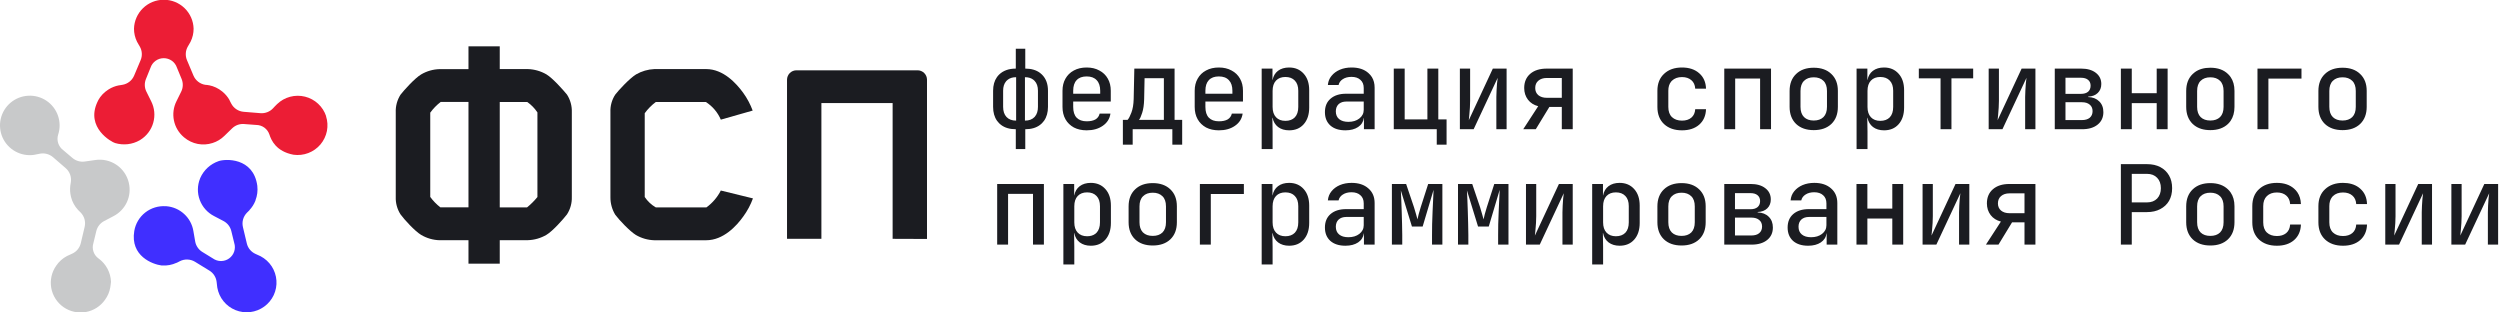 <svg width="1000" height="125" viewBox="0 0 1000 125" fill="none" xmlns="http://www.w3.org/2000/svg" xmlns:xlink="http://www.w3.org/1999/xlink">
	<desc>
			Created with Pixso.
	</desc>
	<defs/>
	<path id="Vector" d="M39.4 103.38C38.45 102.69 37.74 101.73 37.38 100.62C37.01 99.5 37.01 98.31 37.37 97.2L38.53 92.41C38.74 91.57 39.12 90.78 39.65 90.1C40.18 89.41 40.86 88.85 41.62 88.44L45.43 86.44C47.78 85.22 49.65 83.26 50.76 80.86C51.87 78.46 52.14 75.77 51.54 73.19L51.49 72.96C50.78 70.08 49.02 67.56 46.56 65.91C44.09 64.25 41.1 63.57 38.16 64L33.9 64.61C33.03 64.73 32.15 64.67 31.31 64.43C30.47 64.19 29.69 63.78 29.02 63.22L25.26 60.03C24.32 59.33 23.63 58.36 23.27 57.25C22.92 56.15 22.91 54.96 23.26 53.85C24.07 51.39 24.04 48.74 23.2 46.3C22.36 43.85 20.74 41.75 18.59 40.3C16.44 38.86 13.88 38.15 11.29 38.29C8.7 38.43 6.23 39.4 4.25 41.06C2.26 42.73 0.88 44.99 0.3 47.51C-0.28 50.02 -0.02 52.66 1.03 55.02C2.09 57.38 3.89 59.33 6.16 60.58C8.42 61.83 11.04 62.31 13.6 61.94C14.02 61.88 14.43 61.79 14.83 61.7L15.94 61.48C16.86 61.3 17.81 61.33 18.72 61.57C19.62 61.81 20.46 62.25 21.18 62.85L26.29 67.27C27.08 67.95 27.67 68.82 28.03 69.79C28.39 70.77 28.5 71.82 28.34 72.84L28.22 73.62L28.11 74.3L28.11 74.36C27.94 75.78 28.03 77.21 28.37 78.6C28.37 78.68 28.37 78.76 28.44 78.83L28.44 78.92C28.93 80.8 29.88 82.52 31.2 83.95C31.36 84.12 31.52 84.28 31.69 84.44L32.25 84.99C32.98 85.74 33.52 86.66 33.8 87.66C34.08 88.67 34.1 89.73 33.86 90.75L32.31 97.29C32.09 98.2 31.67 99.05 31.08 99.77C30.48 100.5 29.73 101.07 28.88 101.46L27.92 101.9C27.53 102.05 27.15 102.23 26.78 102.42C25.04 103.34 23.55 104.68 22.46 106.31C20.65 108.9 19.95 112.09 20.5 115.19C21.06 118.3 22.83 121.05 25.42 122.86C28.01 124.66 31.22 125.36 34.33 124.81C37.44 124.26 40.2 122.49 42.01 119.91C43.08 118.45 43.8 116.76 44.11 114.97C44.19 114.57 44.25 114.16 44.28 113.75L44.4 112.71C44.33 110.88 43.84 109.09 42.98 107.47C42.11 105.85 40.89 104.45 39.4 103.38Z" fill="#C8C9CA" fill-opacity="1" fill-rule="nonzero"/>
	<path id="Vector" d="M130.47 46.52C129.84 44.6 128.73 42.87 127.25 41.5C125.77 40.12 123.97 39.15 122 38.66C120.04 38.17 117.99 38.19 116.03 38.71C114.08 39.23 112.29 40.24 110.84 41.64C110.52 41.92 110.23 42.22 109.95 42.53L109.23 43.3C108.6 43.99 107.82 44.52 106.94 44.86C106.07 45.2 105.14 45.34 104.2 45.27L97.47 44.72C96.43 44.64 95.42 44.29 94.55 43.71C93.67 43.13 92.96 42.33 92.48 41.4L92.12 40.71C92.02 40.49 91.92 40.29 91.81 40.1L91.81 40.03C91.11 38.79 90.18 37.68 89.09 36.76L88.91 36.62L88.83 36.55C87.32 35.32 85.54 34.48 83.63 34.1L83.56 34.1L82.88 33.99L82.09 33.92C81.06 33.76 80.08 33.33 79.26 32.68C78.43 32.03 77.79 31.19 77.38 30.22L74.78 24.04C74.42 23.18 74.26 22.25 74.32 21.31C74.37 20.38 74.64 19.47 75.1 18.66L75.62 17.77C75.84 17.42 76.05 17.06 76.23 16.69C77.03 15.06 77.45 13.28 77.44 11.47C77.36 8.37 76.07 5.43 73.84 3.27C71.61 1.11 68.63 -0.1 65.52 -0.1C62.41 -0.1 59.43 1.11 57.2 3.27C54.98 5.43 53.68 8.37 53.6 11.47C53.59 13.28 54.01 15.06 54.81 16.69C55 17.06 55.2 17.42 55.42 17.77L55.94 18.66C56.4 19.47 56.67 20.38 56.72 21.31C56.78 22.25 56.62 23.18 56.26 24.04L53.66 30.22C53.25 31.18 52.61 32.03 51.8 32.67C50.98 33.32 50.01 33.75 48.98 33.92L48.21 34.05L47.52 34.16L47.46 34.16C46.05 34.44 44.71 34.97 43.49 35.73L43.32 35.85C43.28 35.86 43.25 35.89 43.22 35.91C41.58 36.96 40.22 38.4 39.28 40.11L39.28 40.17C39.17 40.36 39.07 40.57 38.97 40.78C34.13 51.13 44.72 56.87 46.05 57.22C47.69 57.71 49.4 57.86 51.1 57.67C52.79 57.48 54.43 56.94 55.91 56.09L56.13 55.95C58.65 54.39 60.5 51.94 61.3 49.09C62.11 46.24 61.82 43.19 60.49 40.55L58.56 36.66C58.17 35.88 57.95 35.02 57.92 34.15C57.89 33.28 58.05 32.41 58.38 31.6L60.22 27.05C60.59 25.94 61.3 24.99 62.25 24.31C63.2 23.63 64.33 23.27 65.5 23.27C66.66 23.27 67.8 23.63 68.75 24.31C69.69 24.99 70.4 25.94 70.77 27.05L72.65 31.6C72.98 32.41 73.14 33.28 73.11 34.15C73.08 35.02 72.87 35.88 72.48 36.66L70.58 40.51C69.39 42.88 69.04 45.58 69.57 48.17C70.1 50.77 71.48 53.11 73.5 54.83L73.69 54.99C75.24 56.29 77.09 57.18 79.08 57.57C81.06 57.95 83.12 57.83 85.04 57.2C86.81 56.64 88.41 55.67 89.73 54.37L92.82 51.37C93.44 50.76 94.19 50.28 95.01 49.97C95.83 49.67 96.71 49.54 97.59 49.61L102.51 49.98C103.68 49.99 104.81 50.37 105.75 51.05C106.69 51.74 107.39 52.7 107.76 53.8C108.52 56.12 110.42 60.56 117.39 61.89C119.39 62.17 121.43 61.94 123.32 61.22C125.21 60.5 126.89 59.31 128.19 57.77C129.49 56.22 130.38 54.37 130.77 52.39C131.15 50.41 131.03 48.37 130.4 46.45L130.47 46.52Z" fill="#EC1D35" fill-opacity="1" fill-rule="nonzero"/>
	<path id="Vector" d="M87.43 64.46C85.81 65.02 84.33 65.9 83.07 67.05C81.82 68.2 80.81 69.6 80.12 71.16C80.12 71.24 80.05 71.32 80.03 71.4C78.91 74.15 78.87 77.2 79.9 79.98C80.93 82.75 82.95 85.05 85.59 86.41L89.4 88.41C90.17 88.82 90.85 89.38 91.39 90.07C91.93 90.76 92.31 91.55 92.52 92.4L93.69 97.19C94.05 98.3 94.04 99.49 93.68 100.6C93.32 101.71 92.61 102.67 91.66 103.36C90.72 104.05 89.58 104.41 88.41 104.42C87.24 104.42 86.1 104.05 85.15 103.37L80.95 100.79C80.2 100.34 79.56 99.73 79.07 99.01C78.57 98.29 78.23 97.48 78.08 96.62L77.35 92.39C76.92 89.78 75.63 87.39 73.67 85.6C71.72 83.8 69.23 82.71 66.58 82.49L66.33 82.49C63.36 82.28 60.43 83.18 58.09 85.01C55.76 86.84 54.2 89.48 53.71 92.4C52.03 102.47 61.1 105.74 64.62 106.19L64.95 106.19C66.89 106.31 68.83 105.94 70.59 105.13L70.66 105.13L71.28 104.82L71.98 104.46C72.91 103.99 73.95 103.77 75 103.81C76.05 103.85 77.07 104.15 77.97 104.69L83.74 108.23C84.54 108.71 85.22 109.37 85.72 110.16C86.23 110.94 86.54 111.84 86.65 112.76L86.77 113.81C86.8 114.22 86.85 114.64 86.92 115.05C87.27 117.04 88.12 118.91 89.39 120.48C90.66 122.06 92.31 123.28 94.19 124.04C96.07 124.8 98.11 125.07 100.12 124.83C102.13 124.58 104.04 123.83 105.68 122.64C107.32 121.46 108.63 119.87 109.49 118.04C110.34 116.21 110.72 114.19 110.57 112.18C110.43 110.16 109.77 108.22 108.67 106.52C107.56 104.83 106.04 103.45 104.25 102.5C103.88 102.31 103.5 102.14 103.11 101.98L102.15 101.54C101.3 101.15 100.55 100.58 99.96 99.86C99.36 99.14 98.94 98.29 98.73 97.38L97.17 90.83C96.93 89.81 96.95 88.75 97.23 87.74C97.52 86.73 98.05 85.82 98.79 85.07L99.35 84.52C99.51 84.36 99.67 84.2 99.83 84.03L99.83 83.98C100.81 82.93 101.58 81.72 102.12 80.39L102.2 80.19L102.2 80.09C102.9 78.28 103.15 76.33 102.93 74.4L102.93 74.33C101.35 62.83 89.98 63.52 87.43 64.46Z" fill="#402FFF" fill-opacity="1" fill-rule="nonzero"/>
	<path id="Vector" d="M187.39 105.47L187.39 96.09L175.88 96.09C173.26 96.03 170.69 95.29 168.44 93.95C165.96 92.49 161.57 87.66 160.21 85.75C158.88 83.67 158.21 81.24 158.3 78.78L158.3 44.94C158.2 42.45 158.87 39.98 160.21 37.88C161.57 36.11 165.96 31.24 168.44 29.78C170.7 28.44 173.26 27.71 175.88 27.65L187.39 27.65L187.39 18.54L199.9 18.54L199.9 27.63L211.14 27.63C213.76 27.71 216.32 28.44 218.58 29.76C221.06 31.23 225.34 36.06 226.81 37.86C228.16 39.97 228.82 42.43 228.73 44.92L228.73 78.76C228.81 81.22 228.14 83.65 226.81 85.73C225.34 87.65 221.06 92.48 218.58 93.93C216.32 95.26 213.76 96 211.14 96.07L199.9 96.07L199.9 105.46L187.39 105.47ZM176.15 82.94L187.39 82.94L187.39 40.78L176.27 40.78C174.68 42 173.28 43.44 172.1 45.06L172.1 78.78C173.25 80.35 174.61 81.75 176.15 82.94ZM214.97 44.97C213.89 43.34 212.52 41.93 210.92 40.81L199.9 40.81L199.9 82.97L210.8 82.97C212.33 81.73 213.73 80.33 214.97 78.81L214.97 44.97Z" fill="#1B1C21" fill-opacity="1" fill-rule="nonzero"/>
	<path id="Vector" d="M288.33 47.86C287.09 44.96 285.01 42.5 282.35 40.8L262.32 40.8C260.62 42.07 259.13 43.58 257.89 45.29L257.89 78.8C259.03 80.5 260.54 81.93 262.32 82.96L282.57 82.96C285 81.19 286.97 78.88 288.33 76.21L301.18 79.36C300.24 81.93 298.95 84.35 297.34 86.55C294.63 90.37 289.37 96.1 282.46 96.1L261.75 96.1C259.13 96.03 256.57 95.3 254.32 93.97C251.95 92.51 247.67 88.02 246.09 85.88C244.82 83.78 244.15 81.37 244.17 78.91L244.17 44.83C244.07 42.36 244.74 39.92 246.09 37.86C247.43 36.09 251.84 31.34 254.43 29.76C256.67 28.47 259.18 27.74 261.75 27.63L282.47 27.63C289.35 27.63 294.53 33.36 297.24 37.07C298.84 39.27 300.12 41.68 301.07 44.23L288.33 47.86Z" fill="#1B1C21" fill-opacity="1" fill-rule="nonzero"/>
	<path id="Vector" d="M357.05 95.53L357.05 41.23L328.56 41.23L328.56 95.53L314.81 95.53L314.81 31.87C314.82 30.88 315.21 29.93 315.92 29.22C316.62 28.52 317.58 28.12 318.57 28.12L367.04 28.12C368.03 28.12 368.99 28.52 369.69 29.22C370.4 29.93 370.8 30.88 370.8 31.87L370.8 95.58L357.05 95.53Z" fill="#1B1C21" fill-opacity="1" fill-rule="nonzero"/>
	<path id="федерация спортивного программирования России" d="M406.32 59.63L406.32 51.69Q402.69 51.69 400.4 49.95Q400.01 49.65 399.66 49.31Q399.19 48.84 398.81 48.31Q397.24 46.08 397.24 42.74L397.24 36.3Q397.24 33.03 398.78 30.85Q399.17 30.3 399.66 29.82C401.31 28.23 403.53 27.44 406.32 27.44L406.32 19.5L410.11 19.5L410.11 27.44Q413.74 27.44 416.03 29.18Q416.42 29.48 416.77 29.82C418.39 31.41 419.19 33.57 419.19 36.3L419.19 42.74Q419.19 46.08 417.62 48.31Q417.24 48.84 416.77 49.31Q416.42 49.65 416.03 49.95Q413.74 51.69 410.11 51.69L410.11 59.63L406.32 59.63ZM434.66 52.13C432.72 52.13 431.01 51.75 429.54 50.99C428.1 50.19 426.98 49.11 426.19 47.72Q425 45.61 425 42.78L425 36.3Q425 33.52 426.19 31.45Q426.76 30.44 427.55 29.65L427.55 29.65Q428.41 28.79 429.54 28.19C431.01 27.39 432.72 27 434.66 27C436.6 27 438.29 27.39 439.73 28.19C441.2 28.95 442.33 30.04 443.12 31.45C443.92 32.83 444.31 34.45 444.31 36.3L444.31 40.62L429.28 40.62L429.28 42.78Q429.28 45.61 430.64 47.06C431.58 48.03 432.92 48.52 434.66 48.52C436.13 48.52 437.3 48.27 438.18 47.77C439.07 47.24 439.62 46.46 439.86 45.43L444.18 45.43C443.89 47.49 442.86 49.12 441.09 50.33C439.36 51.53 437.21 52.13 434.66 52.13ZM487.54 52.13C485.6 52.13 483.89 51.75 482.42 50.99C480.98 50.19 479.86 49.11 479.07 47.72C478.27 46.31 477.88 44.67 477.88 42.78L477.88 36.3C477.88 34.45 478.27 32.83 479.07 31.45C479.86 30.04 480.98 28.95 482.42 28.19C483.89 27.39 485.6 27 487.54 27Q490.45 27 492.61 28.19C494.08 28.95 495.21 30.04 496 31.45Q497.19 33.52 497.19 36.3L497.19 40.62L482.16 40.62L482.16 42.78C482.16 44.67 482.61 46.09 483.52 47.06C484.46 48.03 485.8 48.52 487.54 48.52C489.01 48.52 490.18 48.27 491.06 47.77C491.94 47.24 492.5 46.46 492.74 45.43L497.06 45.43C496.77 47.49 495.74 49.12 493.97 50.33C492.24 51.53 490.09 52.13 487.54 52.13ZM504.67 59.63L504.67 27.44L508.99 27.44L508.99 31.98L509.04 31.98C509.33 30.42 510.05 29.2 511.2 28.32C512.37 27.44 513.86 27 515.65 27C518.06 27 520 27.82 521.47 29.47C522.94 31.08 523.68 33.29 523.68 36.08L523.68 43.01C523.68 45.83 522.94 48.06 521.47 49.71C520.03 51.33 518.09 52.13 515.65 52.13C513.89 52.13 512.42 51.69 511.24 50.81C510.07 49.9 509.33 48.66 509.04 47.11L508.95 47.11L509.04 52.62L509.04 59.63L504.67 59.63ZM538.17 52.13C535.61 52.13 533.59 51.49 532.13 50.19C530.68 48.87 529.97 47.09 529.97 44.86C529.97 42.56 530.71 40.77 532.21 39.48C533.74 38.15 535.82 37.49 538.43 37.49L545.49 37.49L545.49 35.2C545.49 33.79 545.05 32.7 544.16 31.94C543.31 31.14 542.12 30.75 540.59 30.75C539.21 30.75 538.05 31.05 537.11 31.67C536.2 32.26 535.64 33.04 535.43 34.01L531.15 34.01Q531.27 32.61 531.87 31.46Q532.18 30.87 532.61 30.35C533.46 29.29 534.58 28.47 535.96 27.88C537.34 27.29 538.9 27 540.64 27C543.46 27 545.69 27.73 547.34 29.2Q548.2 29.94 548.77 30.86Q549.85 32.63 549.85 35.07L549.85 51.69L545.58 51.69L545.58 47.19L545.53 47.19C545.33 48.72 544.56 49.93 543.24 50.81C541.92 51.69 540.22 52.13 538.17 52.13ZM672.79 52.13C669.82 52.13 667.44 51.31 665.65 49.66C663.86 47.99 662.96 45.7 662.96 42.78L662.96 36.3C662.96 33.42 663.86 31.16 665.65 29.51C667.44 27.83 669.82 27 672.79 27C675.64 27 677.94 27.76 679.67 29.29C681.41 30.79 682.32 32.85 682.41 35.46L678.09 35.46C678 33.99 677.48 32.86 676.54 32.07C675.6 31.25 674.35 30.83 672.79 30.83C671.12 30.83 669.78 31.32 668.78 32.29Q668.6 32.46 668.44 32.66Q667.33 34.02 667.33 36.3L667.33 42.78C667.33 44.55 667.81 45.9 668.78 46.84C669.78 47.78 671.12 48.25 672.79 48.25C674.35 48.25 675.6 47.86 676.54 47.06C677.48 46.27 678 45.14 678.09 43.67L682.41 43.67C682.32 46.28 681.41 48.36 679.67 49.88C677.94 51.38 675.64 52.13 672.79 52.13ZM742.63 59.63L742.63 27.44L746.95 27.44L746.95 31.98L747 31.98C747.29 30.42 748.01 29.2 749.16 28.32C750.34 27.44 751.82 27 753.61 27C756.02 27 757.96 27.82 759.43 29.47C760.9 31.08 761.64 33.29 761.64 36.08L761.64 43.01C761.64 45.83 760.9 48.06 759.43 49.71C757.99 51.33 756.05 52.13 753.61 52.13C751.85 52.13 750.38 51.69 749.2 50.81C748.03 49.9 747.29 48.66 747 47.11L746.91 47.11L747 52.62L747 59.63L742.63 59.63ZM725.5 52.05C722.53 52.05 720.18 51.22 718.44 49.58C716.71 47.9 715.84 45.62 715.84 42.74L715.84 36.39C715.84 33.51 716.71 31.25 718.44 29.6C720.18 27.92 722.53 27.09 725.5 27.09C728.47 27.09 730.82 27.92 732.55 29.6C734.29 31.25 735.15 33.49 735.15 36.35L735.15 42.74C735.15 45.62 734.29 47.9 732.55 49.58C730.82 51.22 728.47 52.05 725.5 52.05ZM884.14 52.05Q880.28 52.05 877.82 50.2Q877.43 49.91 877.08 49.58C875.35 47.9 874.48 45.62 874.48 42.74L874.48 36.39C874.48 33.51 875.35 31.25 877.08 29.6Q877.48 29.21 877.92 28.89L877.93 28.88Q880.37 27.09 884.14 27.09C887.11 27.09 889.46 27.92 891.19 29.6Q891.79 30.17 892.25 30.83Q893.79 33.05 893.79 36.35L893.79 42.74Q893.79 46.1 892.22 48.37Q891.77 49.02 891.19 49.58C889.46 51.22 887.11 52.05 884.14 52.05ZM937.02 52.05C934.05 52.05 931.7 51.22 929.96 49.58C928.23 47.9 927.36 45.62 927.36 42.74L927.36 36.39C927.36 33.51 928.23 31.25 929.96 29.6C931.7 27.92 934.05 27.09 937.02 27.09C939.99 27.09 942.34 27.92 944.07 29.6C945.81 31.25 946.68 33.49 946.68 36.35L946.68 42.74C946.68 45.62 945.81 47.9 944.07 49.58C942.34 51.22 939.99 52.05 937.02 52.05ZM449.15 57.87L449.15 47.94L451.04 47.94C451.51 47.44 452.01 46.49 452.54 45.08C453.1 43.64 453.41 41.81 453.47 39.61L453.73 27.44L469.83 27.44L469.83 47.94L472.87 47.94L472.87 57.87L468.94 57.87L468.94 51.69L453.07 51.69L453.07 57.87L449.15 57.87ZM574.7 57.87L574.7 51.69L557.51 51.69L557.51 27.44L561.87 27.44L561.87 47.77L570.96 47.77L570.96 27.44L575.32 27.44L575.32 47.77L578.63 47.77L578.63 57.87L574.7 57.87ZM583.95 51.69L583.95 27.44L588.05 27.44L588.05 40.31C588.05 41.17 588.02 42.08 587.96 43.05C587.9 43.99 587.83 44.92 587.74 45.83C587.65 46.71 587.58 47.46 587.52 48.08L597.13 27.44L602.64 27.44L602.64 51.69L598.54 51.69L598.54 38.77C598.54 37.95 598.57 37.07 598.63 36.13Q598.72 34.67 598.81 33.39C598.9 32.51 598.98 31.76 599.07 31.14L589.46 51.69L583.95 51.69ZM609.29 51.69L615.28 42.48C613.55 42.03 612.18 41.17 611.18 39.87C610.18 38.55 609.68 36.99 609.68 35.2C609.68 32.82 610.48 30.94 612.06 29.55C613.68 28.14 615.89 27.44 618.68 27.44L629.09 27.44L629.09 51.69L624.72 51.69L624.72 42.78L619.74 42.78L614.31 51.69L609.29 51.69ZM689.71 51.69L689.71 27.44L708.41 27.44L708.41 51.69L704.04 51.69L704.04 31.41L694.07 31.41L694.07 51.69L689.71 51.69ZM776.22 51.69L776.22 31.32L767.53 31.32L767.53 27.44L789.27 27.44L789.27 31.32L780.58 31.32L780.58 51.69L776.22 51.69ZM795.47 51.69L795.47 27.44L799.57 27.44L799.57 40.31C799.57 41.17 799.54 42.08 799.48 43.05C799.42 43.99 799.35 44.92 799.26 45.83C799.17 46.71 799.1 47.46 799.04 48.08L808.65 27.44L814.17 27.44L814.17 51.69L810.06 51.69L810.06 38.77Q810.06 37.54 810.15 36.13C810.21 35.16 810.27 34.24 810.33 33.39C810.42 32.51 810.51 31.76 810.59 31.14L800.98 51.69L795.47 51.69ZM821.91 51.69L821.91 27.44L832.45 27.44C834.92 27.44 836.87 28 838.31 29.11C839.78 30.23 840.52 31.73 840.52 33.61C840.52 35.08 840.05 36.27 839.11 37.18C838.17 38.1 836.89 38.58 835.27 38.64L835.27 38.82C837.12 38.87 838.59 39.45 839.68 40.54C840.8 41.62 841.35 43.06 841.35 44.86C841.35 46.94 840.59 48.61 839.06 49.84C837.53 51.08 835.46 51.69 832.85 51.69L821.91 51.69ZM848.35 51.69L848.35 27.44L852.71 27.44L852.71 37.27L862.68 37.27L862.68 27.44L867.05 27.44L867.05 51.69L862.68 51.69L862.68 41.24L852.71 41.24L852.71 51.69L848.35 51.69ZM902.99 51.69L902.99 27.44L920.59 27.44L920.59 31.45L907.36 31.45L907.36 51.69L902.99 51.69ZM429.28 36.3L429.28 37.49L440.08 37.49L440.08 36.3C440.08 34.45 439.61 33.04 438.67 32.07C437.76 31.07 436.42 30.57 434.66 30.57C432.89 30.57 431.55 31.07 430.64 32.07Q429.28 33.52 429.28 36.3ZM482.16 36.3L482.16 37.49L492.96 37.49L492.96 36.3Q492.96 33.57 491.6 32.12Q491.58 32.11 491.57 32.09Q491.56 32.08 491.55 32.07C490.64 31.07 489.3 30.57 487.54 30.57C485.77 30.57 484.43 31.07 483.52 32.07C482.61 33.04 482.16 34.45 482.16 36.3ZM514.15 48.34C515.77 48.34 517.03 47.87 517.94 46.93C518.85 45.96 519.31 44.58 519.31 42.78L519.31 36.3C519.31 34.54 518.85 33.19 517.94 32.24C517.03 31.27 515.77 30.79 514.15 30.79C512.57 30.79 511.32 31.27 510.4 32.24C509.49 33.21 509.04 34.58 509.04 36.35L509.04 42.78C509.04 44.55 509.49 45.92 510.4 46.89C511.32 47.86 512.57 48.34 514.15 48.34ZM752.11 48.34C753.73 48.34 754.99 47.87 755.91 46.93C756.82 45.96 757.27 44.58 757.27 42.78L757.27 36.3C757.27 34.54 756.82 33.19 755.91 32.24C754.99 31.27 753.73 30.79 752.11 30.79C750.53 30.79 749.28 31.27 748.36 32.24C747.45 33.21 747 34.58 747 36.35L747 42.78C747 44.55 747.45 45.92 748.36 46.89C749.28 47.86 750.53 48.34 752.11 48.34ZM406.45 48.25L406.45 30.88Q404.43 30.88 403.15 31.85Q402.87 32.07 402.61 32.33Q402.51 32.44 402.41 32.56L402.41 32.56Q401.25 33.95 401.25 36.3L401.25 42.74C401.25 44.48 401.7 45.83 402.61 46.8C403.53 47.77 404.81 48.25 406.45 48.25ZM409.98 48.25C411.63 48.25 412.9 47.77 413.82 46.8Q413.9 46.71 413.98 46.61Q415.18 45.18 415.18 42.74L415.18 36.3C415.18 34.6 414.73 33.27 413.82 32.33Q413.57 32.07 413.28 31.85Q412 30.88 409.98 30.88L409.98 48.25ZM725.5 48.21C727.14 48.21 728.44 47.75 729.38 46.84C730.32 45.9 730.79 44.53 730.79 42.74L730.79 36.39C730.79 34.6 730.32 33.24 729.38 32.33C728.44 31.39 727.14 30.92 725.5 30.92C723.85 30.92 722.56 31.39 721.62 32.33C720.68 33.24 720.2 34.6 720.2 36.39L720.2 42.74C720.2 44.53 720.68 45.9 721.62 46.84C722.56 47.75 723.85 48.21 725.5 48.21ZM884.14 48.21C885.78 48.21 887.08 47.75 888.02 46.84C888.96 45.9 889.43 44.53 889.43 42.74L889.43 36.39C889.43 34.6 888.96 33.24 888.02 32.33C887.08 31.39 885.78 30.92 884.14 30.92C882.49 30.92 881.2 31.39 880.26 32.33C879.32 33.24 878.85 34.6 878.85 36.39L878.85 42.74C878.85 44.53 879.32 45.9 880.26 46.84C881.2 47.75 882.49 48.21 884.14 48.21ZM937.02 48.21C938.66 48.21 939.96 47.75 940.9 46.84C941.84 45.9 942.31 44.53 942.31 42.74L942.31 36.39C942.31 34.6 941.84 33.24 940.9 32.33C939.96 31.39 938.66 30.92 937.02 30.92C935.37 30.92 934.08 31.39 933.14 32.33C932.2 33.24 931.73 34.6 931.73 36.39L931.73 42.74C931.73 44.53 932.2 45.9 933.14 46.84C934.08 47.75 935.37 48.21 937.02 48.21ZM826.19 37.54L832.4 37.54C833.61 37.54 834.55 37.26 835.23 36.7C835.9 36.11 836.24 35.3 836.24 34.27C836.24 33.27 835.9 32.49 835.23 31.94Q834.21 31.1 832.4 31.1L826.19 31.1L826.19 37.54ZM618.72 39.12L624.72 39.12L624.72 31.19L618.72 31.19C617.31 31.19 616.18 31.55 615.33 32.29C614.5 32.99 614.09 33.96 614.09 35.2C614.09 36.4 614.5 37.36 615.33 38.07C616.18 38.77 617.31 39.12 618.72 39.12ZM455.58 47.94L465.55 47.94L465.55 31.27L457.83 31.27L457.66 39.7C457.6 41.93 457.33 43.75 456.86 45.17C456.42 46.58 456 47.5 455.58 47.94ZM539.36 48.74C541.12 48.74 542.58 48.3 543.72 47.41C544.9 46.5 545.49 45.34 545.49 43.93L545.49 40.62L538.52 40.62Q536.81 40.62 535.72 41.44Q535.57 41.55 535.43 41.68C534.7 42.39 534.33 43.34 534.33 44.55C534.33 45.87 534.77 46.9 535.65 47.64C536.54 48.37 537.77 48.74 539.36 48.74ZM826.19 48.03L832.76 48.03C834.11 48.03 835.15 47.72 835.89 47.11C836.65 46.46 837.03 45.58 837.03 44.46C837.03 43.34 836.65 42.48 835.89 41.86C835.15 41.21 834.11 40.89 832.76 40.89L826.19 40.89L826.19 48.03ZM848.35 97.85L848.35 65.66L858.8 65.66C860.86 65.66 862.64 66.05 864.14 66.85C865.63 67.64 866.8 68.76 867.62 70.2C868.44 71.61 868.85 73.3 868.85 75.27C868.85 77.21 868.44 78.9 867.62 80.34C866.8 81.75 865.62 82.85 864.09 83.65Q861.84 84.84 858.8 84.84L852.71 84.84L852.71 97.85L848.35 97.85ZM852.71 80.96L858.8 80.96C860.51 80.96 861.86 80.44 862.86 79.42C863.86 78.36 864.35 76.98 864.35 75.27C864.35 73.54 863.86 72.15 862.86 71.12C861.86 70.07 860.51 69.54 858.8 69.54L852.71 69.54L852.71 80.96ZM425.35 105.79L425.35 73.59L429.67 73.59L429.67 78.14L429.72 78.14C430.01 76.58 430.73 75.36 431.88 74.48C433.05 73.59 434.54 73.15 436.33 73.15C438.74 73.15 440.68 73.98 442.15 75.62C443.62 77.24 444.36 79.44 444.36 82.24L444.36 89.16C444.36 91.98 443.62 94.22 442.15 95.86C440.71 97.48 438.77 98.29 436.33 98.29C434.57 98.29 433.1 97.85 431.92 96.97C430.75 96.06 430.01 94.82 429.72 93.26L429.63 93.26L429.72 98.77L429.72 105.79L425.35 105.79ZM504.67 105.79L504.67 73.59L508.99 73.59L508.99 78.14L509.04 78.14C509.33 76.58 510.05 75.36 511.2 74.48C512.37 73.59 513.86 73.15 515.65 73.15C518.06 73.15 520 73.98 521.47 75.62C522.94 77.24 523.68 79.44 523.68 82.24L523.68 89.16C523.68 91.98 522.94 94.22 521.47 95.86C520.03 97.48 518.09 98.29 515.65 98.29C513.89 98.29 512.42 97.85 511.24 96.97C510.07 96.06 509.33 94.82 509.04 93.26L508.95 93.26L509.04 98.77L509.04 105.79L504.67 105.79ZM538.17 98.29C535.61 98.29 533.59 97.64 532.13 96.35C530.68 95.03 529.97 93.25 529.97 91.01C529.97 88.72 530.71 86.93 532.21 85.63C533.74 84.31 535.82 83.65 538.43 83.65L545.49 83.65L545.49 81.36C545.49 79.94 545.05 78.86 544.16 78.09C543.31 77.3 542.12 76.9 540.59 76.9C539.21 76.9 538.05 77.21 537.11 77.83C536.2 78.42 535.64 79.19 535.43 80.16L531.15 80.16C531.27 78.75 531.76 77.53 532.61 76.5C533.46 75.45 534.58 74.62 535.96 74.03C537.34 73.45 538.9 73.15 540.64 73.15C543.46 73.15 545.69 73.89 547.34 75.36C549.02 76.8 549.85 78.75 549.85 81.22L549.85 97.85L545.58 97.85L545.58 93.35L545.53 93.35C545.33 94.88 544.56 96.08 543.24 96.97C541.92 97.85 540.22 98.29 538.17 98.29ZM636.87 105.79L636.87 73.59L641.19 73.59L641.19 78.14L641.24 78.14C641.53 76.58 642.25 75.36 643.4 74.48C644.57 73.59 646.06 73.15 647.85 73.15C650.26 73.15 652.2 73.98 653.67 75.62C655.14 77.24 655.88 79.44 655.88 82.24L655.88 89.16C655.88 91.98 655.14 94.22 653.67 95.86C652.23 97.48 650.29 98.29 647.85 98.29C646.09 98.29 644.62 97.85 643.44 96.97C642.27 96.06 641.53 94.82 641.24 93.26L641.15 93.26L641.24 98.77L641.24 105.79L636.87 105.79ZM723.25 98.29C720.69 98.29 718.68 97.64 717.21 96.35C715.77 95.03 715.05 93.25 715.05 91.01C715.05 88.72 715.8 86.93 717.29 85.63C718.82 84.31 720.9 83.65 723.51 83.65L730.57 83.65L730.57 81.36C730.57 79.94 730.13 78.86 729.25 78.09C728.39 77.3 727.2 76.9 725.67 76.9C724.29 76.9 723.13 77.21 722.19 77.83C721.28 78.42 720.72 79.19 720.51 80.16L716.24 80.16C716.35 78.75 716.84 77.53 717.69 76.5C718.54 75.45 719.66 74.62 721.04 74.03C722.43 73.45 723.98 73.15 725.72 73.15C728.54 73.15 730.77 73.89 732.42 75.36C734.1 76.8 734.93 78.75 734.93 81.22L734.93 97.85L730.66 97.85L730.66 93.35L730.61 93.35C730.41 94.88 729.64 96.08 728.32 96.97C727 97.85 725.31 98.29 723.25 98.29ZM910.75 98.29C907.78 98.29 905.4 97.47 903.61 95.82C901.82 94.14 900.92 91.85 900.92 88.94L900.92 82.46C900.92 79.58 901.82 77.31 903.61 75.67C905.4 73.99 907.78 73.15 910.75 73.15C913.6 73.15 915.9 73.92 917.63 75.45Q918.41 76.12 918.96 76.94Q920.27 78.87 920.37 81.62L916.05 81.62C915.96 80.15 915.44 79.02 914.5 78.22C913.56 77.4 912.31 76.99 910.75 76.99C909.08 76.99 907.74 77.47 906.74 78.44C905.77 79.39 905.29 80.72 905.29 82.46L905.29 88.94C905.29 90.7 905.77 92.06 906.74 93C907.74 93.94 909.08 94.41 910.75 94.41Q912.98 94.41 914.36 93.33Q914.43 93.28 914.5 93.22C915.44 92.42 915.96 91.29 916.05 89.82L920.37 89.82C920.28 92.44 919.37 94.51 917.63 96.04C915.9 97.54 913.6 98.29 910.75 98.29ZM937.19 98.29C934.22 98.29 931.84 97.47 930.05 95.82C928.26 94.14 927.36 91.85 927.36 88.94L927.36 82.46C927.36 79.58 928.26 77.31 930.05 75.67C931.84 73.99 934.22 73.15 937.19 73.15Q940.99 73.15 943.47 74.96Q943.78 75.19 944.07 75.45C945.81 76.95 946.72 79 946.81 81.62L942.49 81.62C942.4 80.15 941.88 79.02 940.94 78.22C940 77.4 938.75 76.99 937.19 76.99C935.52 76.99 934.18 77.47 933.18 78.44Q933 78.62 932.84 78.81Q931.73 80.18 931.73 82.46L931.73 88.94C931.73 90.7 932.21 92.06 933.18 93C934.18 93.94 935.52 94.41 937.19 94.41C938.75 94.41 940 94.01 940.94 93.22C941.88 92.42 942.4 91.29 942.49 89.82L946.81 89.82C946.72 92.44 945.81 94.51 944.07 96.04C942.34 97.54 940.05 98.29 937.19 98.29ZM461.1 98.2C458.13 98.2 455.77 97.38 454.04 95.73C452.31 94.06 451.44 91.78 451.44 88.9L451.44 82.55C451.44 79.67 452.31 77.4 454.04 75.75C455.77 74.08 458.13 73.24 461.1 73.24C464.06 73.24 466.42 74.08 468.15 75.75C469.89 77.4 470.75 79.65 470.75 82.5L470.75 88.9C470.75 91.78 469.89 94.06 468.15 95.73C466.42 97.38 464.06 98.2 461.1 98.2ZM672.62 98.2C669.65 98.2 667.3 97.38 665.56 95.73C663.83 94.06 662.96 91.78 662.96 88.9L662.96 82.55C662.96 79.67 663.83 77.4 665.56 75.75C667.3 74.08 669.65 73.24 672.62 73.24C675.59 73.24 677.94 74.08 679.67 75.75C681.41 77.4 682.27 79.65 682.27 82.5L682.27 88.9C682.27 91.78 681.41 94.06 679.67 95.73C677.94 97.38 675.59 98.2 672.62 98.2ZM884.14 98.2C881.17 98.2 878.82 97.38 877.08 95.73C875.35 94.06 874.48 91.78 874.48 88.9L874.48 82.55C874.48 79.67 875.35 77.4 877.08 75.75C878.82 74.08 881.17 73.24 884.14 73.24C887.11 73.24 889.46 74.08 891.19 75.75Q891.79 76.32 892.25 76.98Q893.79 79.21 893.79 82.5L893.79 88.9C893.79 91.78 892.93 94.06 891.19 95.73C889.46 97.38 887.11 98.2 884.14 98.2ZM398.87 97.85L398.87 73.59L417.56 73.59L417.56 97.85L413.2 97.85L413.2 77.56L403.23 77.56L403.23 97.85L398.87 97.85ZM479.95 97.85L479.95 73.59L497.55 73.59L497.55 77.61L484.32 77.61L484.32 97.85L479.95 97.85ZM556.76 97.85L556.76 73.59L562.45 73.59L565.58 82.85C565.9 83.83 566.18 84.77 566.42 85.68C566.68 86.59 566.87 87.28 566.99 87.75C567.08 87.28 567.24 86.59 567.47 85.68C567.71 84.77 567.99 83.81 568.31 82.81L571.27 73.59L576.95 73.59L576.95 97.85L572.81 97.85L572.81 94.01C572.81 92.75 572.82 91.31 572.85 89.69C572.91 88.04 572.97 86.37 573.03 84.66C573.12 82.96 573.19 81.36 573.25 79.86C573.31 78.33 573.37 77.02 573.43 75.93L569.06 90.62L564.78 90.62L560.33 76.15C560.39 77.12 560.45 78.34 560.51 79.81C560.57 81.25 560.62 82.81 560.68 84.49C560.74 86.13 560.79 87.79 560.82 89.47C560.87 91.12 560.9 92.63 560.9 94.01L560.9 97.85L556.76 97.85ZM583.2 97.85L583.2 73.59L588.89 73.59L592.02 82.85C592.34 83.83 592.62 84.77 592.85 85.68C593.12 86.59 593.31 87.28 593.43 87.75C593.52 87.28 593.68 86.59 593.91 85.68C594.15 84.77 594.43 83.81 594.75 82.81L597.71 73.59L603.39 73.59L603.39 97.85L599.25 97.85L599.25 94.01C599.25 92.75 599.26 91.31 599.29 89.69C599.35 88.04 599.41 86.37 599.47 84.66C599.56 82.96 599.63 81.36 599.69 79.86C599.75 78.33 599.81 77.02 599.87 75.93L595.5 90.62L591.22 90.62L586.77 76.15Q586.86 77.61 586.95 79.81C587.01 81.25 587.06 82.81 587.12 84.49C587.18 86.13 587.23 87.79 587.26 89.47C587.31 91.12 587.34 92.63 587.34 94.01L587.34 97.85L583.2 97.85ZM610.39 97.85L610.39 73.59L614.49 73.59L614.49 86.47C614.49 87.32 614.46 88.24 614.4 89.21C614.34 90.15 614.27 91.07 614.18 91.98C614.09 92.87 614.02 93.62 613.96 94.23L623.57 73.59L629.09 73.59L629.09 97.85L624.98 97.85L624.98 84.93C624.98 84.1 625.01 83.22 625.07 82.28C625.13 81.31 625.19 80.4 625.25 79.55C625.34 78.67 625.43 77.92 625.51 77.3L615.9 97.85L610.39 97.85ZM689.71 97.85L689.71 73.59L700.25 73.59C702.72 73.59 704.67 74.15 706.11 75.27C707.58 76.39 708.32 77.89 708.32 79.77C708.32 81.24 707.85 82.43 706.91 83.34C705.96 84.25 704.69 84.74 703.07 84.8L703.07 84.97C704.92 85.03 706.39 85.6 707.48 86.69C708.6 87.78 709.15 89.22 709.15 91.01C709.15 93.1 708.39 94.76 706.86 96C705.33 97.23 703.26 97.85 700.64 97.85L689.71 97.85ZM742.59 97.85L742.59 73.59L746.95 73.59L746.95 83.43L756.92 83.43L756.92 73.59L761.28 73.59L761.28 97.85L756.92 97.85L756.92 87.4L746.95 87.4L746.95 97.85L742.59 97.85ZM769.03 97.85L769.03 73.59L773.13 73.59L773.13 86.47C773.13 87.32 773.1 88.24 773.04 89.21C772.98 90.15 772.91 91.07 772.82 91.98C772.73 92.87 772.66 93.62 772.6 94.23L782.21 73.59L787.73 73.59L787.73 97.85L783.62 97.85L783.62 84.93C783.62 84.1 783.65 83.22 783.71 82.28C783.77 81.31 783.83 80.4 783.89 79.55C783.98 78.67 784.07 77.92 784.15 77.3L774.54 97.85L769.03 97.85ZM794.37 97.85L800.36 88.63C798.63 88.19 797.26 87.32 796.26 86.03C795.26 84.71 794.76 83.15 794.76 81.36C794.76 78.97 795.56 77.09 797.14 75.71C798.76 74.3 800.97 73.59 803.76 73.59L814.17 73.59L814.17 97.85L809.8 97.85L809.8 88.94L804.82 88.94L799.39 97.85L794.37 97.85ZM954.11 97.85L954.11 73.59L958.21 73.59L958.21 86.47C958.21 87.32 958.18 88.24 958.12 89.21C958.06 90.15 957.99 91.07 957.9 91.98C957.81 92.87 957.74 93.62 957.68 94.23L967.29 73.59L972.81 73.59L972.81 97.85L968.7 97.85L968.7 84.93C968.7 84.1 968.73 83.22 968.79 82.28C968.85 81.31 968.91 80.4 968.97 79.55C969.06 78.67 969.15 77.92 969.23 77.3L959.62 97.85L954.11 97.85ZM980.55 97.85L980.55 73.59L984.65 73.59L984.65 86.47C984.65 87.32 984.62 88.24 984.56 89.21C984.5 90.15 984.43 91.07 984.34 91.98C984.25 92.87 984.18 93.62 984.12 94.23L993.73 73.59L999.25 73.59L999.25 97.85L995.15 97.85L995.15 84.93C995.15 84.1 995.18 83.22 995.23 82.28C995.29 81.31 995.35 80.4 995.41 79.55C995.5 78.67 995.59 77.92 995.68 77.3L986.06 97.85L980.55 97.85ZM434.83 94.5Q436.83 94.5 438.11 93.54L438.11 93.54Q438.38 93.33 438.62 93.09C439.53 92.12 439.99 90.73 439.99 88.94L439.99 82.46C439.99 80.69 439.53 79.34 438.62 78.4C437.71 77.43 436.45 76.95 434.83 76.95C433.25 76.95 432 77.43 431.08 78.4C430.17 79.37 429.72 80.74 429.72 82.5L429.72 88.94C429.72 90.7 430.17 92.07 431.08 93.04C432 94.01 433.25 94.5 434.83 94.5ZM514.15 94.5C515.77 94.5 517.03 94.03 517.94 93.09C518.85 92.12 519.31 90.73 519.31 88.94L519.31 82.46C519.31 80.69 518.85 79.34 517.94 78.4C517.03 77.43 515.77 76.95 514.15 76.95C512.57 76.95 511.32 77.43 510.4 78.4C509.49 79.37 509.04 80.74 509.04 82.5L509.04 88.94C509.04 90.7 509.49 92.07 510.4 93.04C511.32 94.01 512.57 94.5 514.15 94.5ZM646.35 94.5C647.97 94.5 649.23 94.03 650.15 93.09C651.06 92.12 651.51 90.73 651.51 88.94L651.51 82.46C651.51 80.69 651.06 79.34 650.15 78.4C649.23 77.43 647.97 76.95 646.35 76.95C644.77 76.95 643.52 77.43 642.6 78.4C641.69 79.37 641.24 80.74 641.24 82.5L641.24 88.94C641.24 90.7 641.69 92.07 642.6 93.04C643.52 94.01 644.77 94.5 646.35 94.5ZM461.1 94.36C462.74 94.36 464.03 93.91 464.98 93C465.92 92.06 466.39 90.69 466.39 88.9L466.39 82.55C466.39 80.75 465.92 79.4 464.98 78.49C464.03 77.55 462.74 77.08 461.1 77.08C459.45 77.08 458.16 77.55 457.22 78.49C456.27 79.4 455.8 80.75 455.8 82.55L455.8 88.9Q455.8 91.45 457.07 92.85Q457.14 92.93 457.22 93C458.16 93.91 459.45 94.36 461.1 94.36ZM672.62 94.36C674.26 94.36 675.56 93.91 676.5 93C677.44 92.06 677.91 90.69 677.91 88.9L677.91 82.55C677.91 80.75 677.44 79.4 676.5 78.49C675.56 77.55 674.26 77.08 672.62 77.08C670.97 77.08 669.68 77.55 668.74 78.49C667.8 79.4 667.33 80.75 667.33 82.55L667.33 88.9C667.33 90.69 667.8 92.06 668.74 93C669.68 93.91 670.97 94.36 672.62 94.36ZM884.14 94.36C885.78 94.36 887.08 93.91 888.02 93C888.96 92.06 889.43 90.69 889.43 88.9L889.43 82.55C889.43 80.75 888.96 79.4 888.02 78.49C887.08 77.55 885.78 77.08 884.14 77.08C882.49 77.08 881.2 77.55 880.26 78.49C879.32 79.4 878.85 80.75 878.85 82.55L878.85 88.9C878.85 90.69 879.32 92.06 880.26 93C881.2 93.91 882.49 94.36 884.14 94.36ZM693.99 83.69L700.2 83.69C701.41 83.69 702.35 83.41 703.02 82.85C703.7 82.27 704.04 81.46 704.04 80.43C704.04 79.43 703.7 78.65 703.02 78.09C702.35 77.53 701.41 77.25 700.2 77.25L693.99 77.25L693.99 83.69ZM803.8 85.28L809.8 85.28L809.8 77.34L803.8 77.34C802.39 77.34 801.26 77.71 800.41 78.44C799.59 79.15 799.17 80.12 799.17 81.36C799.17 82.56 799.59 83.52 800.41 84.22C801.26 84.93 802.39 85.28 803.8 85.28ZM539.36 94.89C541.12 94.89 542.58 94.45 543.72 93.57C544.9 92.66 545.49 91.5 545.49 90.09L545.49 86.78L538.52 86.78C537.23 86.78 536.2 87.13 535.43 87.84C534.7 88.54 534.33 89.5 534.33 90.7C534.33 92.03 534.77 93.06 535.65 93.79C536.54 94.53 537.77 94.89 539.36 94.89ZM724.44 94.89C726.2 94.89 727.66 94.45 728.8 93.57C729.98 92.66 730.57 91.5 730.57 90.09L730.57 86.78L723.6 86.78C722.31 86.78 721.28 87.13 720.51 87.84C719.78 88.54 719.41 89.5 719.41 90.7C719.41 92.03 719.85 93.06 720.73 93.79C721.62 94.53 722.85 94.89 724.44 94.89ZM693.99 94.19L700.56 94.19C701.91 94.19 702.95 93.88 703.69 93.26C704.45 92.62 704.83 91.73 704.83 90.62C704.83 89.5 704.45 88.63 703.69 88.01C702.95 87.37 701.91 87.04 700.56 87.04L693.99 87.04L693.99 94.19Z" fill="#1B1C21" fill-opacity="1" fill-rule="evenodd"/>
</svg>
